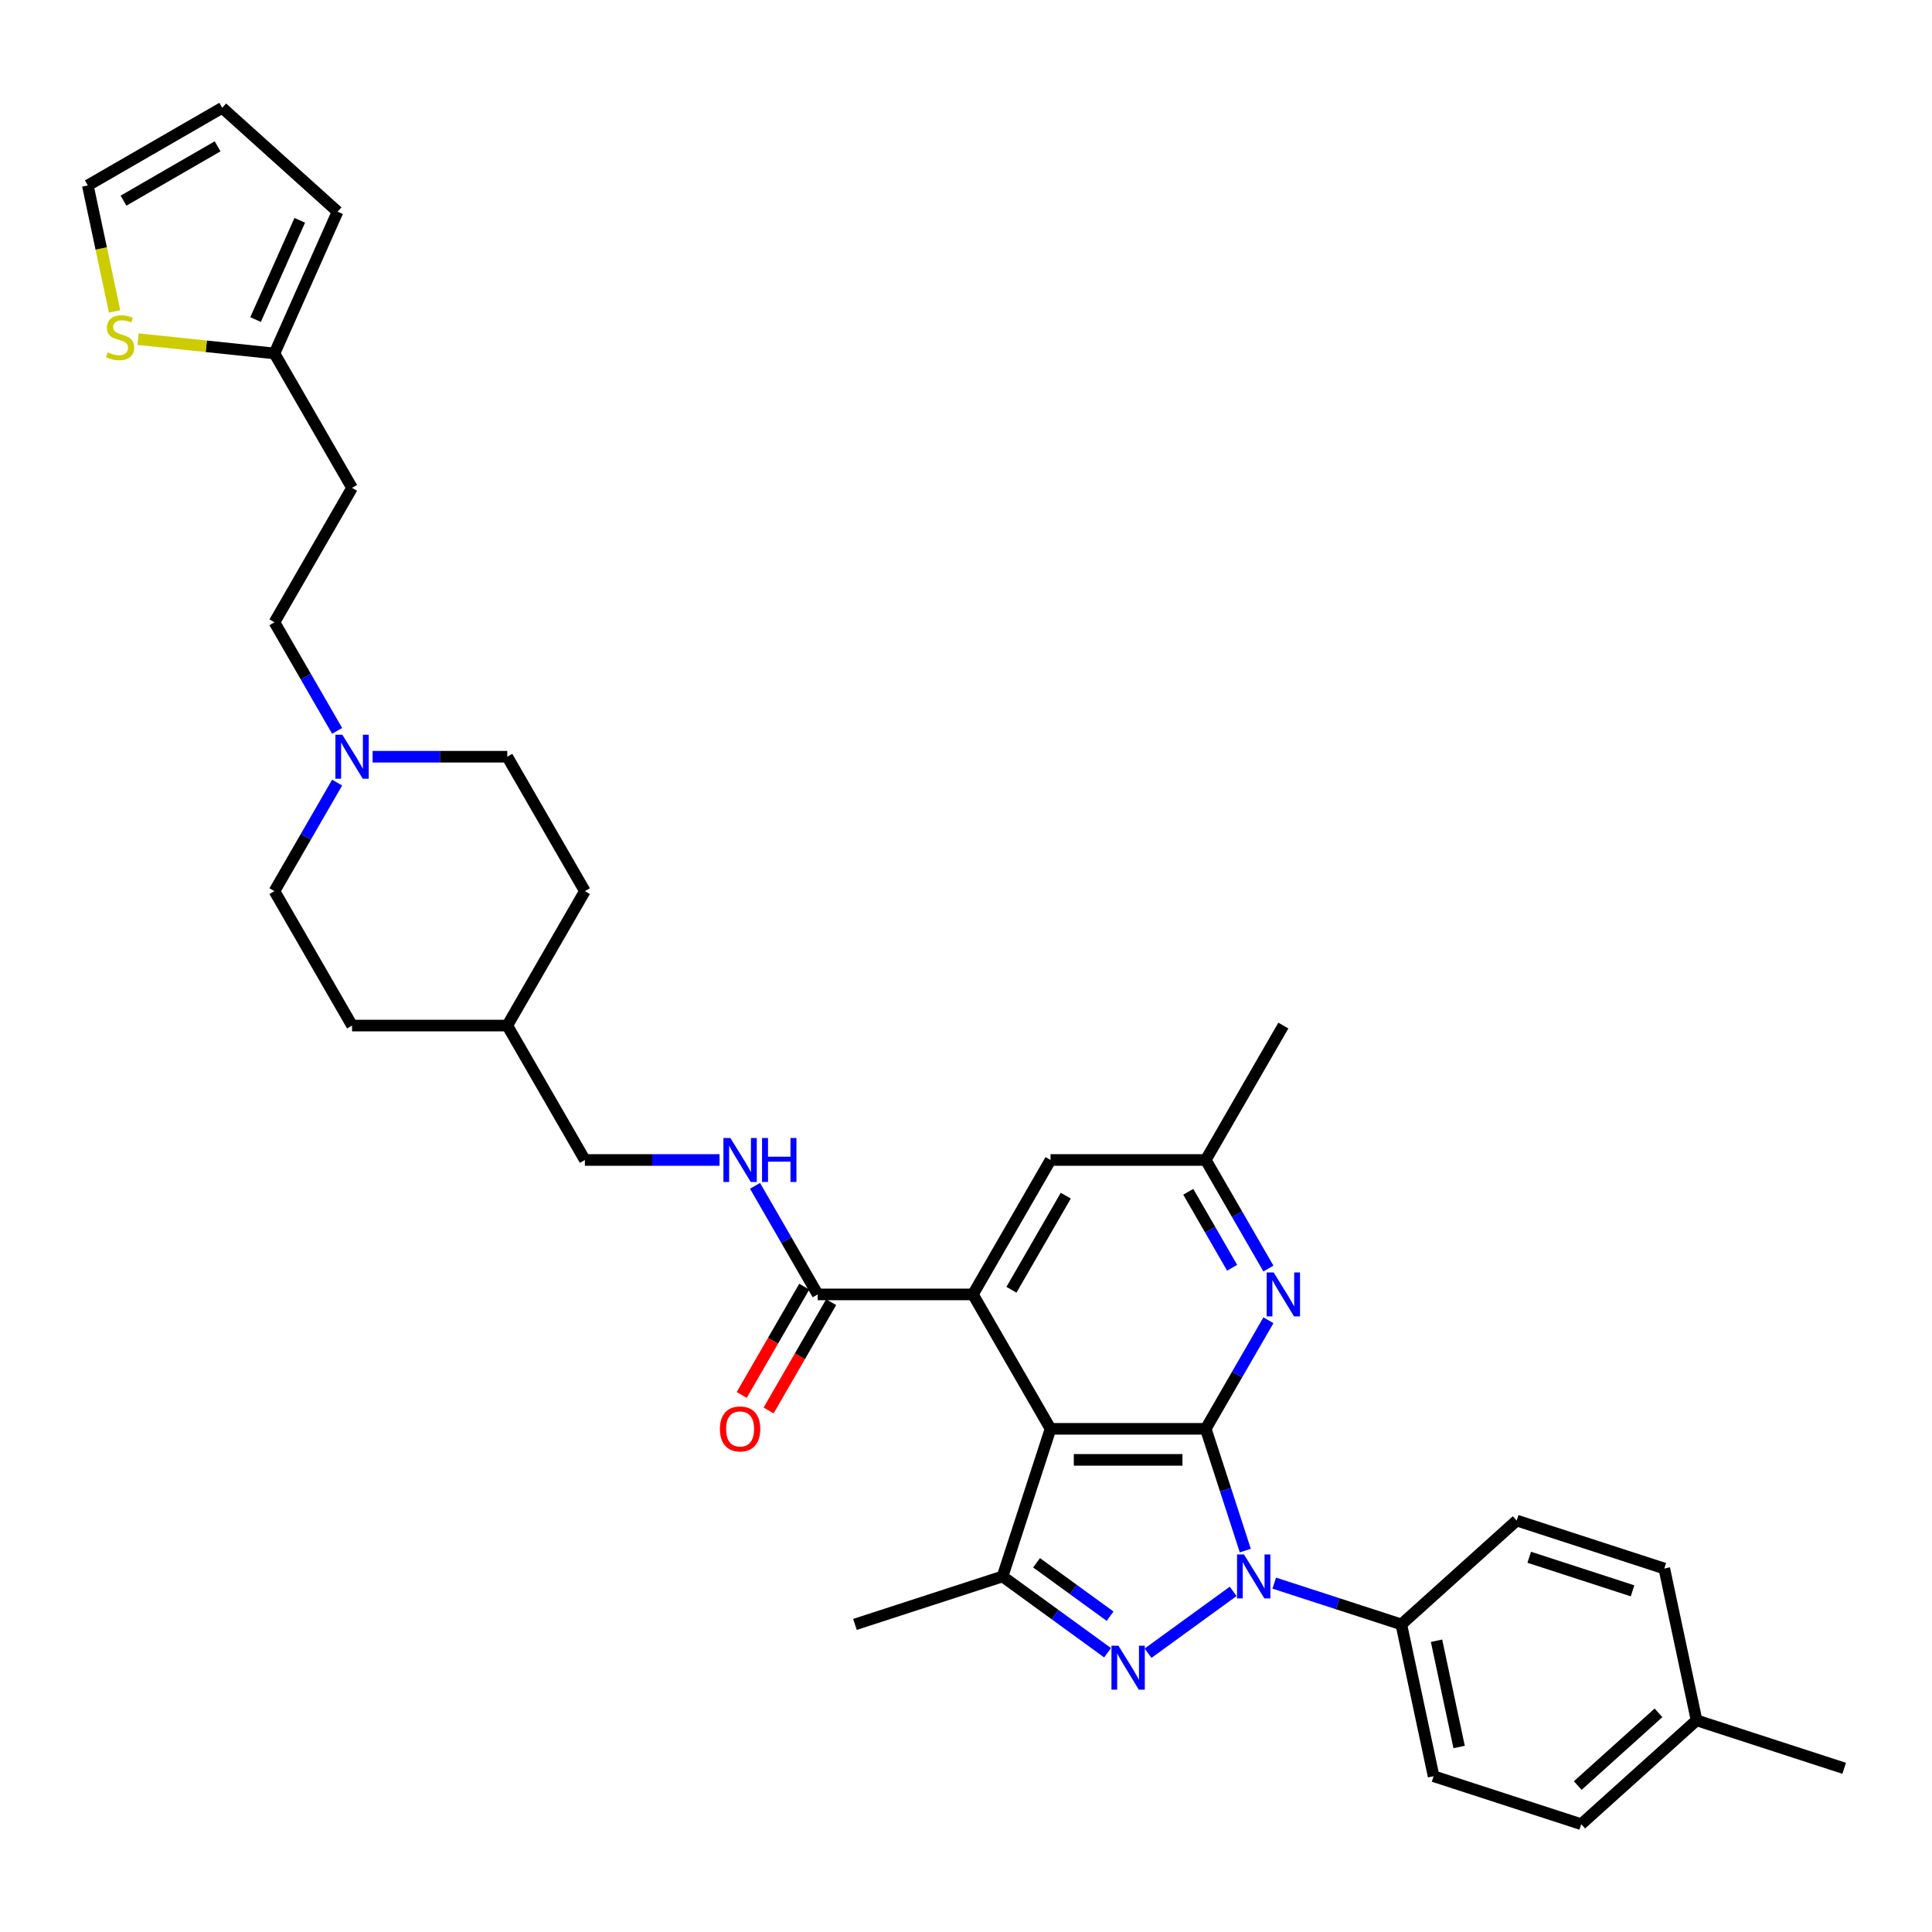 <?xml version='1.0' encoding='iso-8859-1'?>
<svg version='1.1' baseProfile='full'
              xmlns='http://www.w3.org/2000/svg'
                      xmlns:rdkit='http://www.rdkit.org/xml'
                      xmlns:xlink='http://www.w3.org/1999/xlink'
                  xml:space='preserve'
width='1000px' height='1000px' viewBox='0 0 1000 1000'>
<!-- END OF HEADER -->
<rect style='opacity:1.0;fill:#FFFFFF;stroke:none' width='1000' height='1000' x='0' y='0'> </rect>
<path class='bond-0' d='M 624.091,739.557 L 634.33,771.068' style='fill:none;fill-rule:evenodd;stroke:#000000;stroke-width:6px;stroke-linecap:butt;stroke-linejoin:miter;stroke-opacity:1' />
<path class='bond-0' d='M 634.33,771.068 L 644.569,802.579' style='fill:none;fill-rule:evenodd;stroke:#0000FF;stroke-width:6px;stroke-linecap:butt;stroke-linejoin:miter;stroke-opacity:1' />
<path class='bond-1' d='M 624.091,739.557 L 543.752,739.557' style='fill:none;fill-rule:evenodd;stroke:#000000;stroke-width:6px;stroke-linecap:butt;stroke-linejoin:miter;stroke-opacity:1' />
<path class='bond-1' d='M 612.04,755.624 L 555.803,755.624' style='fill:none;fill-rule:evenodd;stroke:#000000;stroke-width:6px;stroke-linecap:butt;stroke-linejoin:miter;stroke-opacity:1' />
<path class='bond-5' d='M 624.091,739.557 L 640.312,711.461' style='fill:none;fill-rule:evenodd;stroke:#000000;stroke-width:6px;stroke-linecap:butt;stroke-linejoin:miter;stroke-opacity:1' />
<path class='bond-5' d='M 640.312,711.461 L 656.533,683.366' style='fill:none;fill-rule:evenodd;stroke:#0000FF;stroke-width:6px;stroke-linecap:butt;stroke-linejoin:miter;stroke-opacity:1' />
<path class='bond-2' d='M 638.281,823.692 L 594.23,855.696' style='fill:none;fill-rule:evenodd;stroke:#0000FF;stroke-width:6px;stroke-linecap:butt;stroke-linejoin:miter;stroke-opacity:1' />
<path class='bond-7' d='M 659.554,819.42 L 692.439,830.105' style='fill:none;fill-rule:evenodd;stroke:#0000FF;stroke-width:6px;stroke-linecap:butt;stroke-linejoin:miter;stroke-opacity:1' />
<path class='bond-7' d='M 692.439,830.105 L 725.324,840.79' style='fill:none;fill-rule:evenodd;stroke:#000000;stroke-width:6px;stroke-linecap:butt;stroke-linejoin:miter;stroke-opacity:1' />
<path class='bond-3' d='M 543.752,739.557 L 518.926,815.964' style='fill:none;fill-rule:evenodd;stroke:#000000;stroke-width:6px;stroke-linecap:butt;stroke-linejoin:miter;stroke-opacity:1' />
<path class='bond-4' d='M 543.752,739.557 L 503.583,669.981' style='fill:none;fill-rule:evenodd;stroke:#000000;stroke-width:6px;stroke-linecap:butt;stroke-linejoin:miter;stroke-opacity:1' />
<path class='bond-34' d='M 573.285,855.458 L 546.106,835.711' style='fill:none;fill-rule:evenodd;stroke:#0000FF;stroke-width:6px;stroke-linecap:butt;stroke-linejoin:miter;stroke-opacity:1' />
<path class='bond-34' d='M 546.106,835.711 L 518.926,815.964' style='fill:none;fill-rule:evenodd;stroke:#000000;stroke-width:6px;stroke-linecap:butt;stroke-linejoin:miter;stroke-opacity:1' />
<path class='bond-34' d='M 574.576,836.534 L 555.55,822.712' style='fill:none;fill-rule:evenodd;stroke:#0000FF;stroke-width:6px;stroke-linecap:butt;stroke-linejoin:miter;stroke-opacity:1' />
<path class='bond-34' d='M 555.55,822.712 L 536.524,808.889' style='fill:none;fill-rule:evenodd;stroke:#000000;stroke-width:6px;stroke-linecap:butt;stroke-linejoin:miter;stroke-opacity:1' />
<path class='bond-25' d='M 518.926,815.964 L 442.519,840.79' style='fill:none;fill-rule:evenodd;stroke:#000000;stroke-width:6px;stroke-linecap:butt;stroke-linejoin:miter;stroke-opacity:1' />
<path class='bond-6' d='M 503.583,669.981 L 423.244,669.981' style='fill:none;fill-rule:evenodd;stroke:#000000;stroke-width:6px;stroke-linecap:butt;stroke-linejoin:miter;stroke-opacity:1' />
<path class='bond-35' d='M 503.583,669.981 L 543.752,600.405' style='fill:none;fill-rule:evenodd;stroke:#000000;stroke-width:6px;stroke-linecap:butt;stroke-linejoin:miter;stroke-opacity:1' />
<path class='bond-35' d='M 523.523,667.579 L 551.642,618.876' style='fill:none;fill-rule:evenodd;stroke:#000000;stroke-width:6px;stroke-linecap:butt;stroke-linejoin:miter;stroke-opacity:1' />
<path class='bond-13' d='M 656.533,656.597 L 640.312,628.501' style='fill:none;fill-rule:evenodd;stroke:#0000FF;stroke-width:6px;stroke-linecap:butt;stroke-linejoin:miter;stroke-opacity:1' />
<path class='bond-13' d='M 640.312,628.501 L 624.091,600.405' style='fill:none;fill-rule:evenodd;stroke:#000000;stroke-width:6px;stroke-linecap:butt;stroke-linejoin:miter;stroke-opacity:1' />
<path class='bond-13' d='M 637.752,656.202 L 626.397,636.535' style='fill:none;fill-rule:evenodd;stroke:#0000FF;stroke-width:6px;stroke-linecap:butt;stroke-linejoin:miter;stroke-opacity:1' />
<path class='bond-13' d='M 626.397,636.535 L 615.043,616.868' style='fill:none;fill-rule:evenodd;stroke:#000000;stroke-width:6px;stroke-linecap:butt;stroke-linejoin:miter;stroke-opacity:1' />
<path class='bond-10' d='M 423.244,669.981 L 407.023,641.885' style='fill:none;fill-rule:evenodd;stroke:#000000;stroke-width:6px;stroke-linecap:butt;stroke-linejoin:miter;stroke-opacity:1' />
<path class='bond-10' d='M 407.023,641.885 L 390.802,613.79' style='fill:none;fill-rule:evenodd;stroke:#0000FF;stroke-width:6px;stroke-linecap:butt;stroke-linejoin:miter;stroke-opacity:1' />
<path class='bond-15' d='M 416.286,665.964 L 400.102,693.995' style='fill:none;fill-rule:evenodd;stroke:#000000;stroke-width:6px;stroke-linecap:butt;stroke-linejoin:miter;stroke-opacity:1' />
<path class='bond-15' d='M 400.102,693.995 L 383.918,722.027' style='fill:none;fill-rule:evenodd;stroke:#FF0000;stroke-width:6px;stroke-linecap:butt;stroke-linejoin:miter;stroke-opacity:1' />
<path class='bond-15' d='M 430.201,673.998 L 414.017,702.029' style='fill:none;fill-rule:evenodd;stroke:#000000;stroke-width:6px;stroke-linecap:butt;stroke-linejoin:miter;stroke-opacity:1' />
<path class='bond-15' d='M 414.017,702.029 L 397.833,730.061' style='fill:none;fill-rule:evenodd;stroke:#FF0000;stroke-width:6px;stroke-linecap:butt;stroke-linejoin:miter;stroke-opacity:1' />
<path class='bond-19' d='M 725.324,840.79 L 742.028,919.373' style='fill:none;fill-rule:evenodd;stroke:#000000;stroke-width:6px;stroke-linecap:butt;stroke-linejoin:miter;stroke-opacity:1' />
<path class='bond-19' d='M 743.547,849.237 L 755.239,904.245' style='fill:none;fill-rule:evenodd;stroke:#000000;stroke-width:6px;stroke-linecap:butt;stroke-linejoin:miter;stroke-opacity:1' />
<path class='bond-20' d='M 725.324,840.79 L 785.028,787.032' style='fill:none;fill-rule:evenodd;stroke:#000000;stroke-width:6px;stroke-linecap:butt;stroke-linejoin:miter;stroke-opacity:1' />
<path class='bond-8' d='M 174.499,405.063 L 158.278,433.158' style='fill:none;fill-rule:evenodd;stroke:#0000FF;stroke-width:6px;stroke-linecap:butt;stroke-linejoin:miter;stroke-opacity:1' />
<path class='bond-8' d='M 158.278,433.158 L 142.057,461.254' style='fill:none;fill-rule:evenodd;stroke:#000000;stroke-width:6px;stroke-linecap:butt;stroke-linejoin:miter;stroke-opacity:1' />
<path class='bond-21' d='M 174.499,378.294 L 158.278,350.198' style='fill:none;fill-rule:evenodd;stroke:#0000FF;stroke-width:6px;stroke-linecap:butt;stroke-linejoin:miter;stroke-opacity:1' />
<path class='bond-21' d='M 158.278,350.198 L 142.057,322.103' style='fill:none;fill-rule:evenodd;stroke:#000000;stroke-width:6px;stroke-linecap:butt;stroke-linejoin:miter;stroke-opacity:1' />
<path class='bond-37' d='M 192.863,391.678 L 227.714,391.678' style='fill:none;fill-rule:evenodd;stroke:#0000FF;stroke-width:6px;stroke-linecap:butt;stroke-linejoin:miter;stroke-opacity:1' />
<path class='bond-37' d='M 227.714,391.678 L 262.566,391.678' style='fill:none;fill-rule:evenodd;stroke:#000000;stroke-width:6px;stroke-linecap:butt;stroke-linejoin:miter;stroke-opacity:1' />
<path class='bond-9' d='M 142.057,182.951 L 182.226,252.527' style='fill:none;fill-rule:evenodd;stroke:#000000;stroke-width:6px;stroke-linecap:butt;stroke-linejoin:miter;stroke-opacity:1' />
<path class='bond-11' d='M 142.057,182.951 L 106.759,179.241' style='fill:none;fill-rule:evenodd;stroke:#000000;stroke-width:6px;stroke-linecap:butt;stroke-linejoin:miter;stroke-opacity:1' />
<path class='bond-11' d='M 106.759,179.241 L 71.461,175.531' style='fill:none;fill-rule:evenodd;stroke:#CCCC00;stroke-width:6px;stroke-linecap:butt;stroke-linejoin:miter;stroke-opacity:1' />
<path class='bond-16' d='M 142.057,182.951 L 174.734,109.558' style='fill:none;fill-rule:evenodd;stroke:#000000;stroke-width:6px;stroke-linecap:butt;stroke-linejoin:miter;stroke-opacity:1' />
<path class='bond-16' d='M 132.28,165.407 L 155.154,114.032' style='fill:none;fill-rule:evenodd;stroke:#000000;stroke-width:6px;stroke-linecap:butt;stroke-linejoin:miter;stroke-opacity:1' />
<path class='bond-24' d='M 372.437,600.405 L 337.586,600.405' style='fill:none;fill-rule:evenodd;stroke:#0000FF;stroke-width:6px;stroke-linecap:butt;stroke-linejoin:miter;stroke-opacity:1' />
<path class='bond-24' d='M 337.586,600.405 L 302.735,600.405' style='fill:none;fill-rule:evenodd;stroke:#000000;stroke-width:6px;stroke-linecap:butt;stroke-linejoin:miter;stroke-opacity:1' />
<path class='bond-14' d='M 59.32,161.201 L 52.387,128.586' style='fill:none;fill-rule:evenodd;stroke:#CCCC00;stroke-width:6px;stroke-linecap:butt;stroke-linejoin:miter;stroke-opacity:1' />
<path class='bond-14' d='M 52.387,128.586 L 45.455,95.97' style='fill:none;fill-rule:evenodd;stroke:#000000;stroke-width:6px;stroke-linecap:butt;stroke-linejoin:miter;stroke-opacity:1' />
<path class='bond-12' d='M 543.752,600.405 L 624.091,600.405' style='fill:none;fill-rule:evenodd;stroke:#000000;stroke-width:6px;stroke-linecap:butt;stroke-linejoin:miter;stroke-opacity:1' />
<path class='bond-32' d='M 624.091,600.405 L 664.261,530.83' style='fill:none;fill-rule:evenodd;stroke:#000000;stroke-width:6px;stroke-linecap:butt;stroke-linejoin:miter;stroke-opacity:1' />
<path class='bond-38' d='M 45.455,95.97 L 115.03,55.801' style='fill:none;fill-rule:evenodd;stroke:#000000;stroke-width:6px;stroke-linecap:butt;stroke-linejoin:miter;stroke-opacity:1' />
<path class='bond-38' d='M 63.925,103.86 L 112.628,75.741' style='fill:none;fill-rule:evenodd;stroke:#000000;stroke-width:6px;stroke-linecap:butt;stroke-linejoin:miter;stroke-opacity:1' />
<path class='bond-18' d='M 174.734,109.558 L 115.03,55.801' style='fill:none;fill-rule:evenodd;stroke:#000000;stroke-width:6px;stroke-linecap:butt;stroke-linejoin:miter;stroke-opacity:1' />
<path class='bond-17' d='M 182.226,252.527 L 142.057,322.103' style='fill:none;fill-rule:evenodd;stroke:#000000;stroke-width:6px;stroke-linecap:butt;stroke-linejoin:miter;stroke-opacity:1' />
<path class='bond-27' d='M 742.028,919.373 L 818.435,944.199' style='fill:none;fill-rule:evenodd;stroke:#000000;stroke-width:6px;stroke-linecap:butt;stroke-linejoin:miter;stroke-opacity:1' />
<path class='bond-26' d='M 785.028,787.032 L 861.435,811.859' style='fill:none;fill-rule:evenodd;stroke:#000000;stroke-width:6px;stroke-linecap:butt;stroke-linejoin:miter;stroke-opacity:1' />
<path class='bond-26' d='M 791.524,806.038 L 845.009,823.416' style='fill:none;fill-rule:evenodd;stroke:#000000;stroke-width:6px;stroke-linecap:butt;stroke-linejoin:miter;stroke-opacity:1' />
<path class='bond-22' d='M 262.566,391.678 L 302.735,461.254' style='fill:none;fill-rule:evenodd;stroke:#000000;stroke-width:6px;stroke-linecap:butt;stroke-linejoin:miter;stroke-opacity:1' />
<path class='bond-23' d='M 142.057,461.254 L 182.226,530.83' style='fill:none;fill-rule:evenodd;stroke:#000000;stroke-width:6px;stroke-linecap:butt;stroke-linejoin:miter;stroke-opacity:1' />
<path class='bond-29' d='M 302.735,600.405 L 262.566,530.83' style='fill:none;fill-rule:evenodd;stroke:#000000;stroke-width:6px;stroke-linecap:butt;stroke-linejoin:miter;stroke-opacity:1' />
<path class='bond-28' d='M 861.435,811.859 L 878.138,890.442' style='fill:none;fill-rule:evenodd;stroke:#000000;stroke-width:6px;stroke-linecap:butt;stroke-linejoin:miter;stroke-opacity:1' />
<path class='bond-36' d='M 818.435,944.199 L 878.138,890.442' style='fill:none;fill-rule:evenodd;stroke:#000000;stroke-width:6px;stroke-linecap:butt;stroke-linejoin:miter;stroke-opacity:1' />
<path class='bond-36' d='M 816.639,924.195 L 858.431,886.565' style='fill:none;fill-rule:evenodd;stroke:#000000;stroke-width:6px;stroke-linecap:butt;stroke-linejoin:miter;stroke-opacity:1' />
<path class='bond-33' d='M 878.138,890.442 L 954.545,915.268' style='fill:none;fill-rule:evenodd;stroke:#000000;stroke-width:6px;stroke-linecap:butt;stroke-linejoin:miter;stroke-opacity:1' />
<path class='bond-30' d='M 262.566,530.83 L 302.735,461.254' style='fill:none;fill-rule:evenodd;stroke:#000000;stroke-width:6px;stroke-linecap:butt;stroke-linejoin:miter;stroke-opacity:1' />
<path class='bond-31' d='M 262.566,530.83 L 182.226,530.83' style='fill:none;fill-rule:evenodd;stroke:#000000;stroke-width:6px;stroke-linecap:butt;stroke-linejoin:miter;stroke-opacity:1' />
<path  class='atom-1' d='M 643.888 804.588
L 651.344 816.639
Q 652.083 817.828, 653.272 819.981
Q 654.461 822.134, 654.525 822.262
L 654.525 804.588
L 657.546 804.588
L 657.546 827.34
L 654.429 827.34
L 646.427 814.164
Q 645.495 812.622, 644.499 810.854
Q 643.535 809.087, 643.246 808.54
L 643.246 827.34
L 640.289 827.34
L 640.289 804.588
L 643.888 804.588
' fill='#0000FF'/>
<path  class='atom-3' d='M 578.893 851.81
L 586.348 863.861
Q 587.087 865.05, 588.276 867.203
Q 589.465 869.356, 589.529 869.484
L 589.529 851.81
L 592.55 851.81
L 592.55 874.562
L 589.433 874.562
L 581.431 861.386
Q 580.499 859.844, 579.503 858.076
Q 578.539 856.309, 578.25 855.762
L 578.25 874.562
L 575.293 874.562
L 575.293 851.81
L 578.893 851.81
' fill='#0000FF'/>
<path  class='atom-6' d='M 659.232 658.605
L 666.687 670.656
Q 667.426 671.845, 668.615 673.998
Q 669.804 676.151, 669.869 676.28
L 669.869 658.605
L 672.889 658.605
L 672.889 681.357
L 669.772 681.357
L 661.77 668.181
Q 660.838 666.639, 659.842 664.871
Q 658.878 663.104, 658.589 662.558
L 658.589 681.357
L 655.632 681.357
L 655.632 658.605
L 659.232 658.605
' fill='#0000FF'/>
<path  class='atom-9' d='M 177.197 380.302
L 184.653 392.353
Q 185.392 393.542, 186.581 395.695
Q 187.77 397.848, 187.834 397.977
L 187.834 380.302
L 190.855 380.302
L 190.855 403.054
L 187.738 403.054
L 179.736 389.879
Q 178.804 388.336, 177.808 386.569
Q 176.844 384.801, 176.555 384.255
L 176.555 403.054
L 173.598 403.054
L 173.598 380.302
L 177.197 380.302
' fill='#0000FF'/>
<path  class='atom-11' d='M 378.045 589.029
L 385.5 601.08
Q 386.239 602.269, 387.429 604.422
Q 388.618 606.575, 388.682 606.704
L 388.682 589.029
L 391.703 589.029
L 391.703 611.781
L 388.585 611.781
L 380.584 598.606
Q 379.652 597.063, 378.655 595.296
Q 377.691 593.528, 377.402 592.982
L 377.402 611.781
L 374.446 611.781
L 374.446 589.029
L 378.045 589.029
' fill='#0000FF'/>
<path  class='atom-11' d='M 394.434 589.029
L 397.519 589.029
L 397.519 598.702
L 409.152 598.702
L 409.152 589.029
L 412.237 589.029
L 412.237 611.781
L 409.152 611.781
L 409.152 601.273
L 397.519 601.273
L 397.519 611.781
L 394.434 611.781
L 394.434 589.029
' fill='#0000FF'/>
<path  class='atom-12' d='M 55.731 182.363
Q 55.988 182.459, 57.048 182.909
Q 58.109 183.359, 59.266 183.648
Q 60.455 183.905, 61.612 183.905
Q 63.765 183.905, 65.018 182.877
Q 66.271 181.816, 66.271 179.985
Q 66.271 178.731, 65.629 177.96
Q 65.018 177.189, 64.054 176.771
Q 63.09 176.353, 61.483 175.871
Q 59.459 175.261, 58.237 174.682
Q 57.048 174.104, 56.181 172.883
Q 55.345 171.661, 55.345 169.605
Q 55.345 166.745, 57.273 164.977
Q 59.234 163.21, 63.09 163.21
Q 65.725 163.21, 68.714 164.463
L 67.975 166.937
Q 65.243 165.813, 63.186 165.813
Q 60.969 165.813, 59.748 166.745
Q 58.527 167.644, 58.559 169.219
Q 58.559 170.44, 59.169 171.179
Q 59.812 171.918, 60.712 172.336
Q 61.644 172.754, 63.186 173.236
Q 65.243 173.879, 66.464 174.521
Q 67.685 175.164, 68.553 176.482
Q 69.453 177.767, 69.453 179.985
Q 69.453 183.134, 67.332 184.837
Q 65.243 186.508, 61.74 186.508
Q 59.716 186.508, 58.173 186.058
Q 56.663 185.64, 54.863 184.901
L 55.731 182.363
' fill='#CCCC00'/>
<path  class='atom-16' d='M 372.63 739.621
Q 372.63 734.158, 375.329 731.105
Q 378.029 728.052, 383.074 728.052
Q 388.119 728.052, 390.819 731.105
Q 393.518 734.158, 393.518 739.621
Q 393.518 745.148, 390.787 748.298
Q 388.055 751.415, 383.074 751.415
Q 378.061 751.415, 375.329 748.298
Q 372.63 745.18, 372.63 739.621
M 383.074 748.844
Q 386.545 748.844, 388.409 746.53
Q 390.305 744.184, 390.305 739.621
Q 390.305 735.154, 388.409 732.905
Q 386.545 730.623, 383.074 730.623
Q 379.603 730.623, 377.707 732.872
Q 375.844 735.122, 375.844 739.621
Q 375.844 744.216, 377.707 746.53
Q 379.603 748.844, 383.074 748.844
' fill='#FF0000'/>
</svg>
